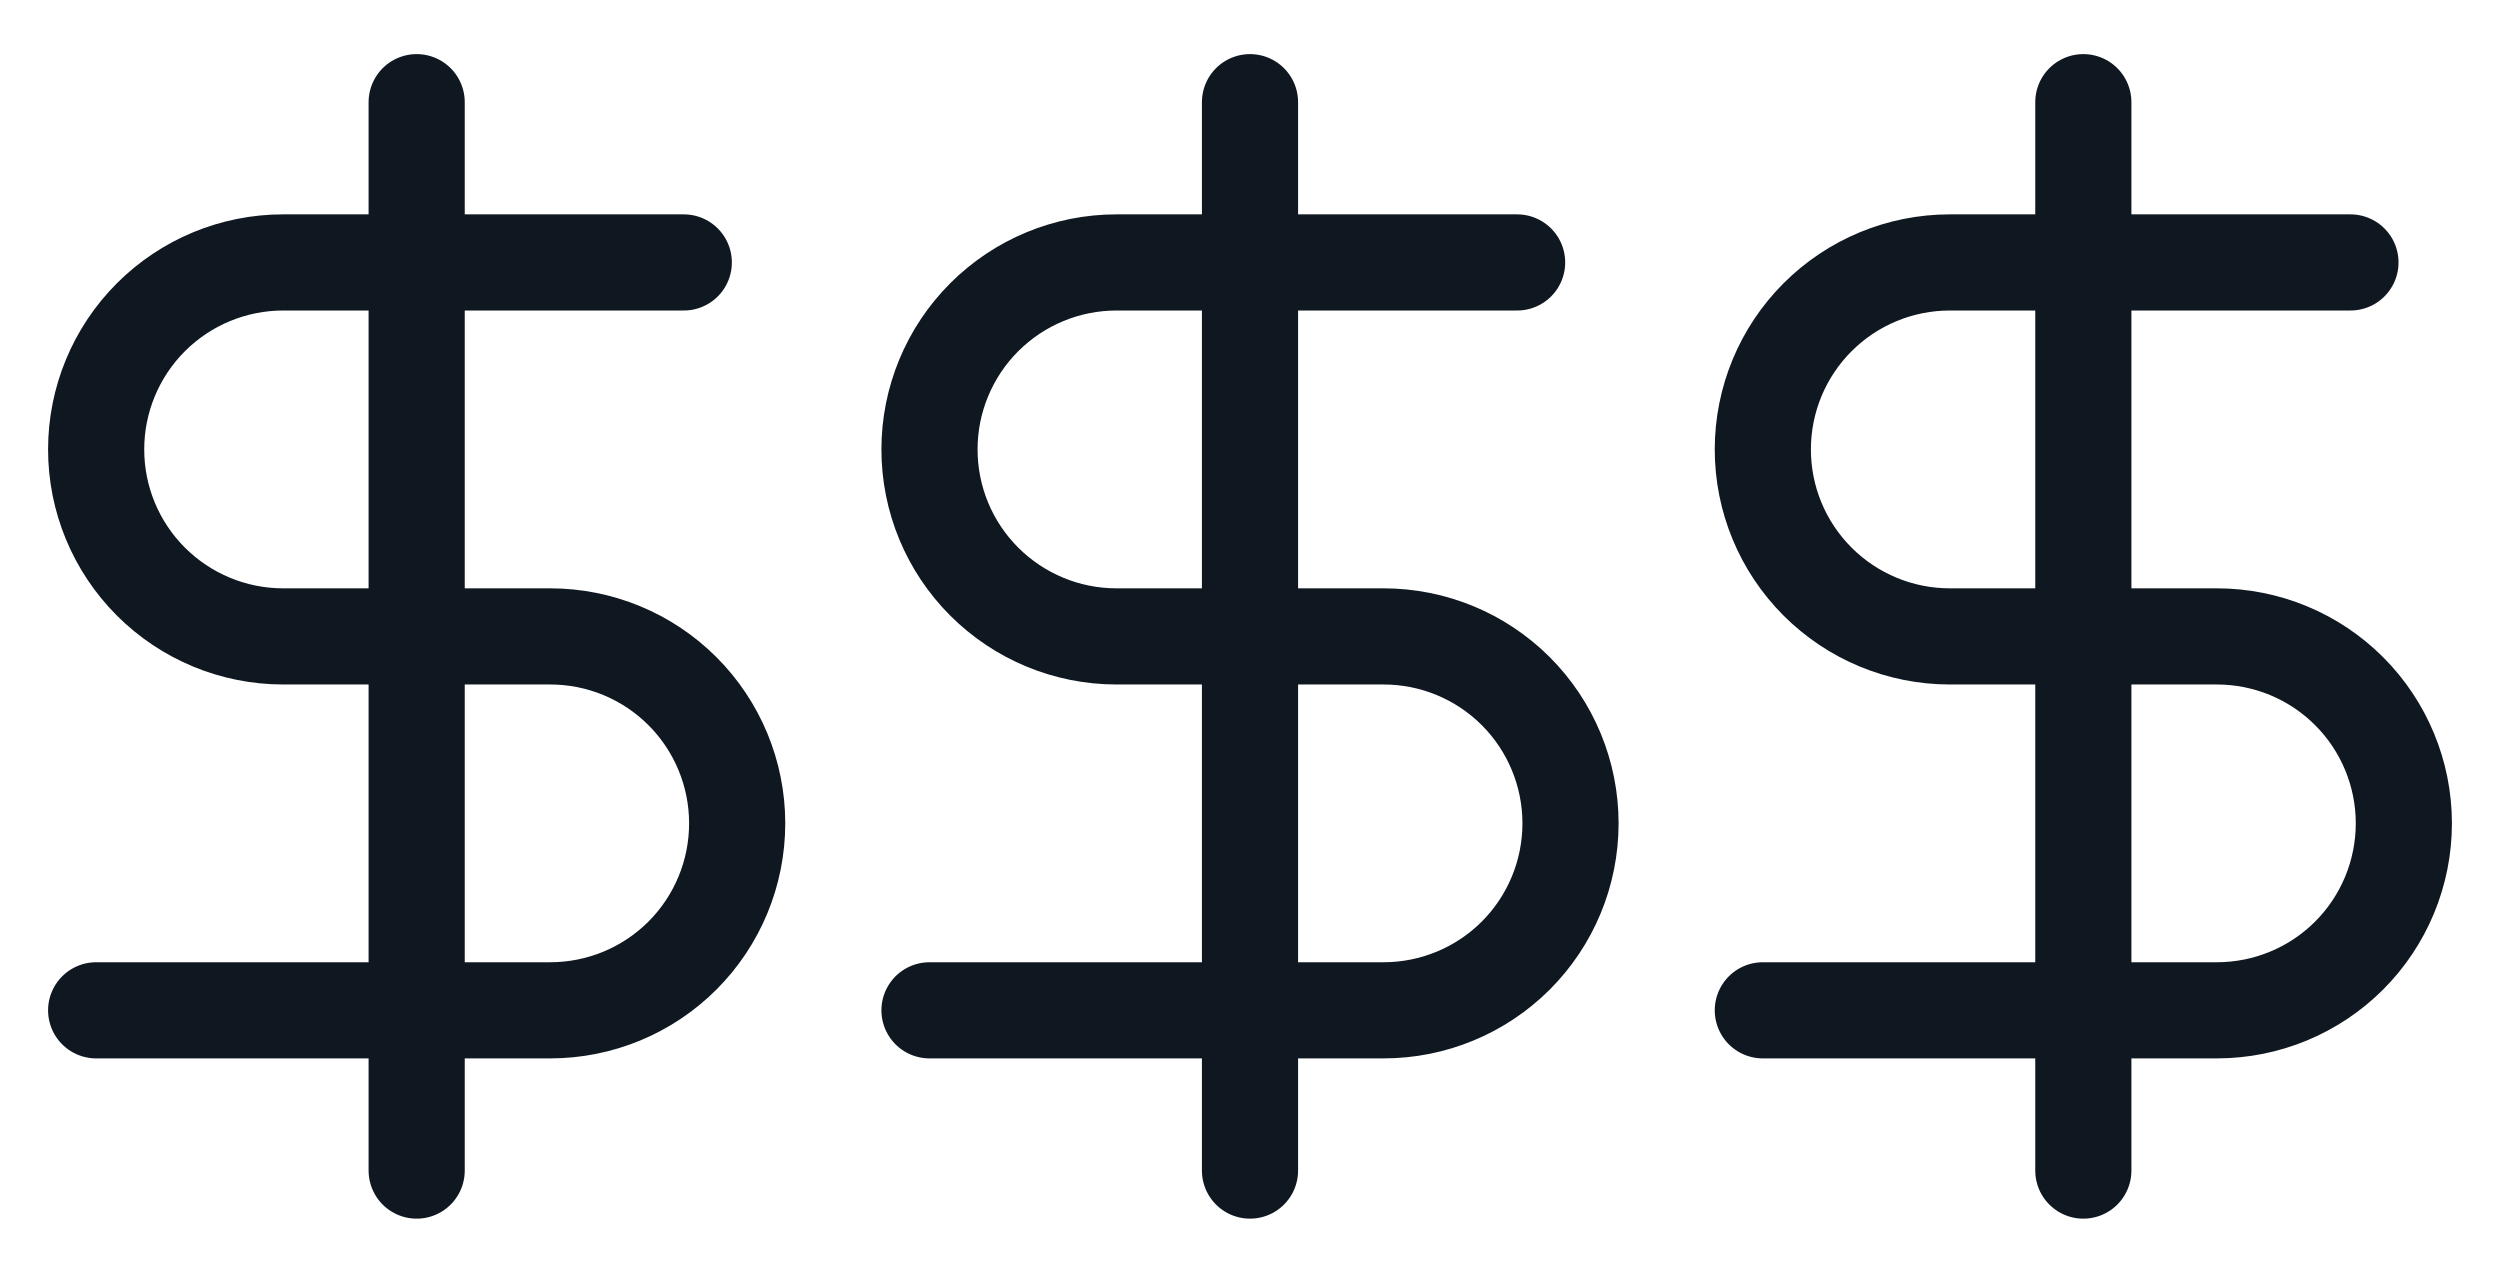 <svg xmlns="http://www.w3.org/2000/svg" fill="none" viewBox="0 0 39 20" height="20" width="39">
<path stroke-linejoin="round" stroke-linecap="round" stroke-width="1.5" stroke="#0F1820" d="M6.5 1.594V18.261"></path>
<path stroke-linejoin="round" stroke-linecap="round" stroke-width="1.5" stroke="#0F1820" d="M10.667 4.094H4.417C3.643 4.094 2.901 4.402 2.354 4.949C1.807 5.496 1.5 6.238 1.5 7.011C1.5 7.785 1.807 8.526 2.354 9.073C2.901 9.62 3.643 9.928 4.417 9.928H8.583C9.357 9.928 10.099 10.235 10.646 10.782C11.193 11.329 11.5 12.071 11.5 12.844C11.5 13.618 11.193 14.36 10.646 14.907C10.099 15.454 9.357 15.761 8.583 15.761H1.5"></path>
<path stroke-linejoin="round" stroke-linecap="round" stroke-width="1.5" stroke="#0F1820" d="M19.5 1.594V18.261"></path>
<path stroke-linejoin="round" stroke-linecap="round" stroke-width="1.5" stroke="#0F1820" d="M23.667 4.094H17.417C16.643 4.094 15.901 4.402 15.354 4.949C14.807 5.496 14.5 6.238 14.5 7.011C14.5 7.785 14.807 8.526 15.354 9.073C15.901 9.62 16.643 9.928 17.417 9.928H21.583C22.357 9.928 23.099 10.235 23.646 10.782C24.193 11.329 24.5 12.071 24.5 12.844C24.5 13.618 24.193 14.36 23.646 14.907C23.099 15.454 22.357 15.761 21.583 15.761H14.5"></path>
<path stroke-linejoin="round" stroke-linecap="round" stroke-width="1.5" stroke="#0F1820" d="M32.5 1.594V18.261"></path>
<path stroke-linejoin="round" stroke-linecap="round" stroke-width="1.5" stroke="#0F1820" d="M36.667 4.094H30.417C29.643 4.094 28.901 4.402 28.354 4.949C27.807 5.496 27.5 6.238 27.5 7.011C27.5 7.785 27.807 8.526 28.354 9.073C28.901 9.62 29.643 9.928 30.417 9.928H34.583C35.357 9.928 36.099 10.235 36.646 10.782C37.193 11.329 37.5 12.071 37.5 12.844C37.5 13.618 37.193 14.36 36.646 14.907C36.099 15.454 35.357 15.761 34.583 15.761H27.5"></path>
</svg>
